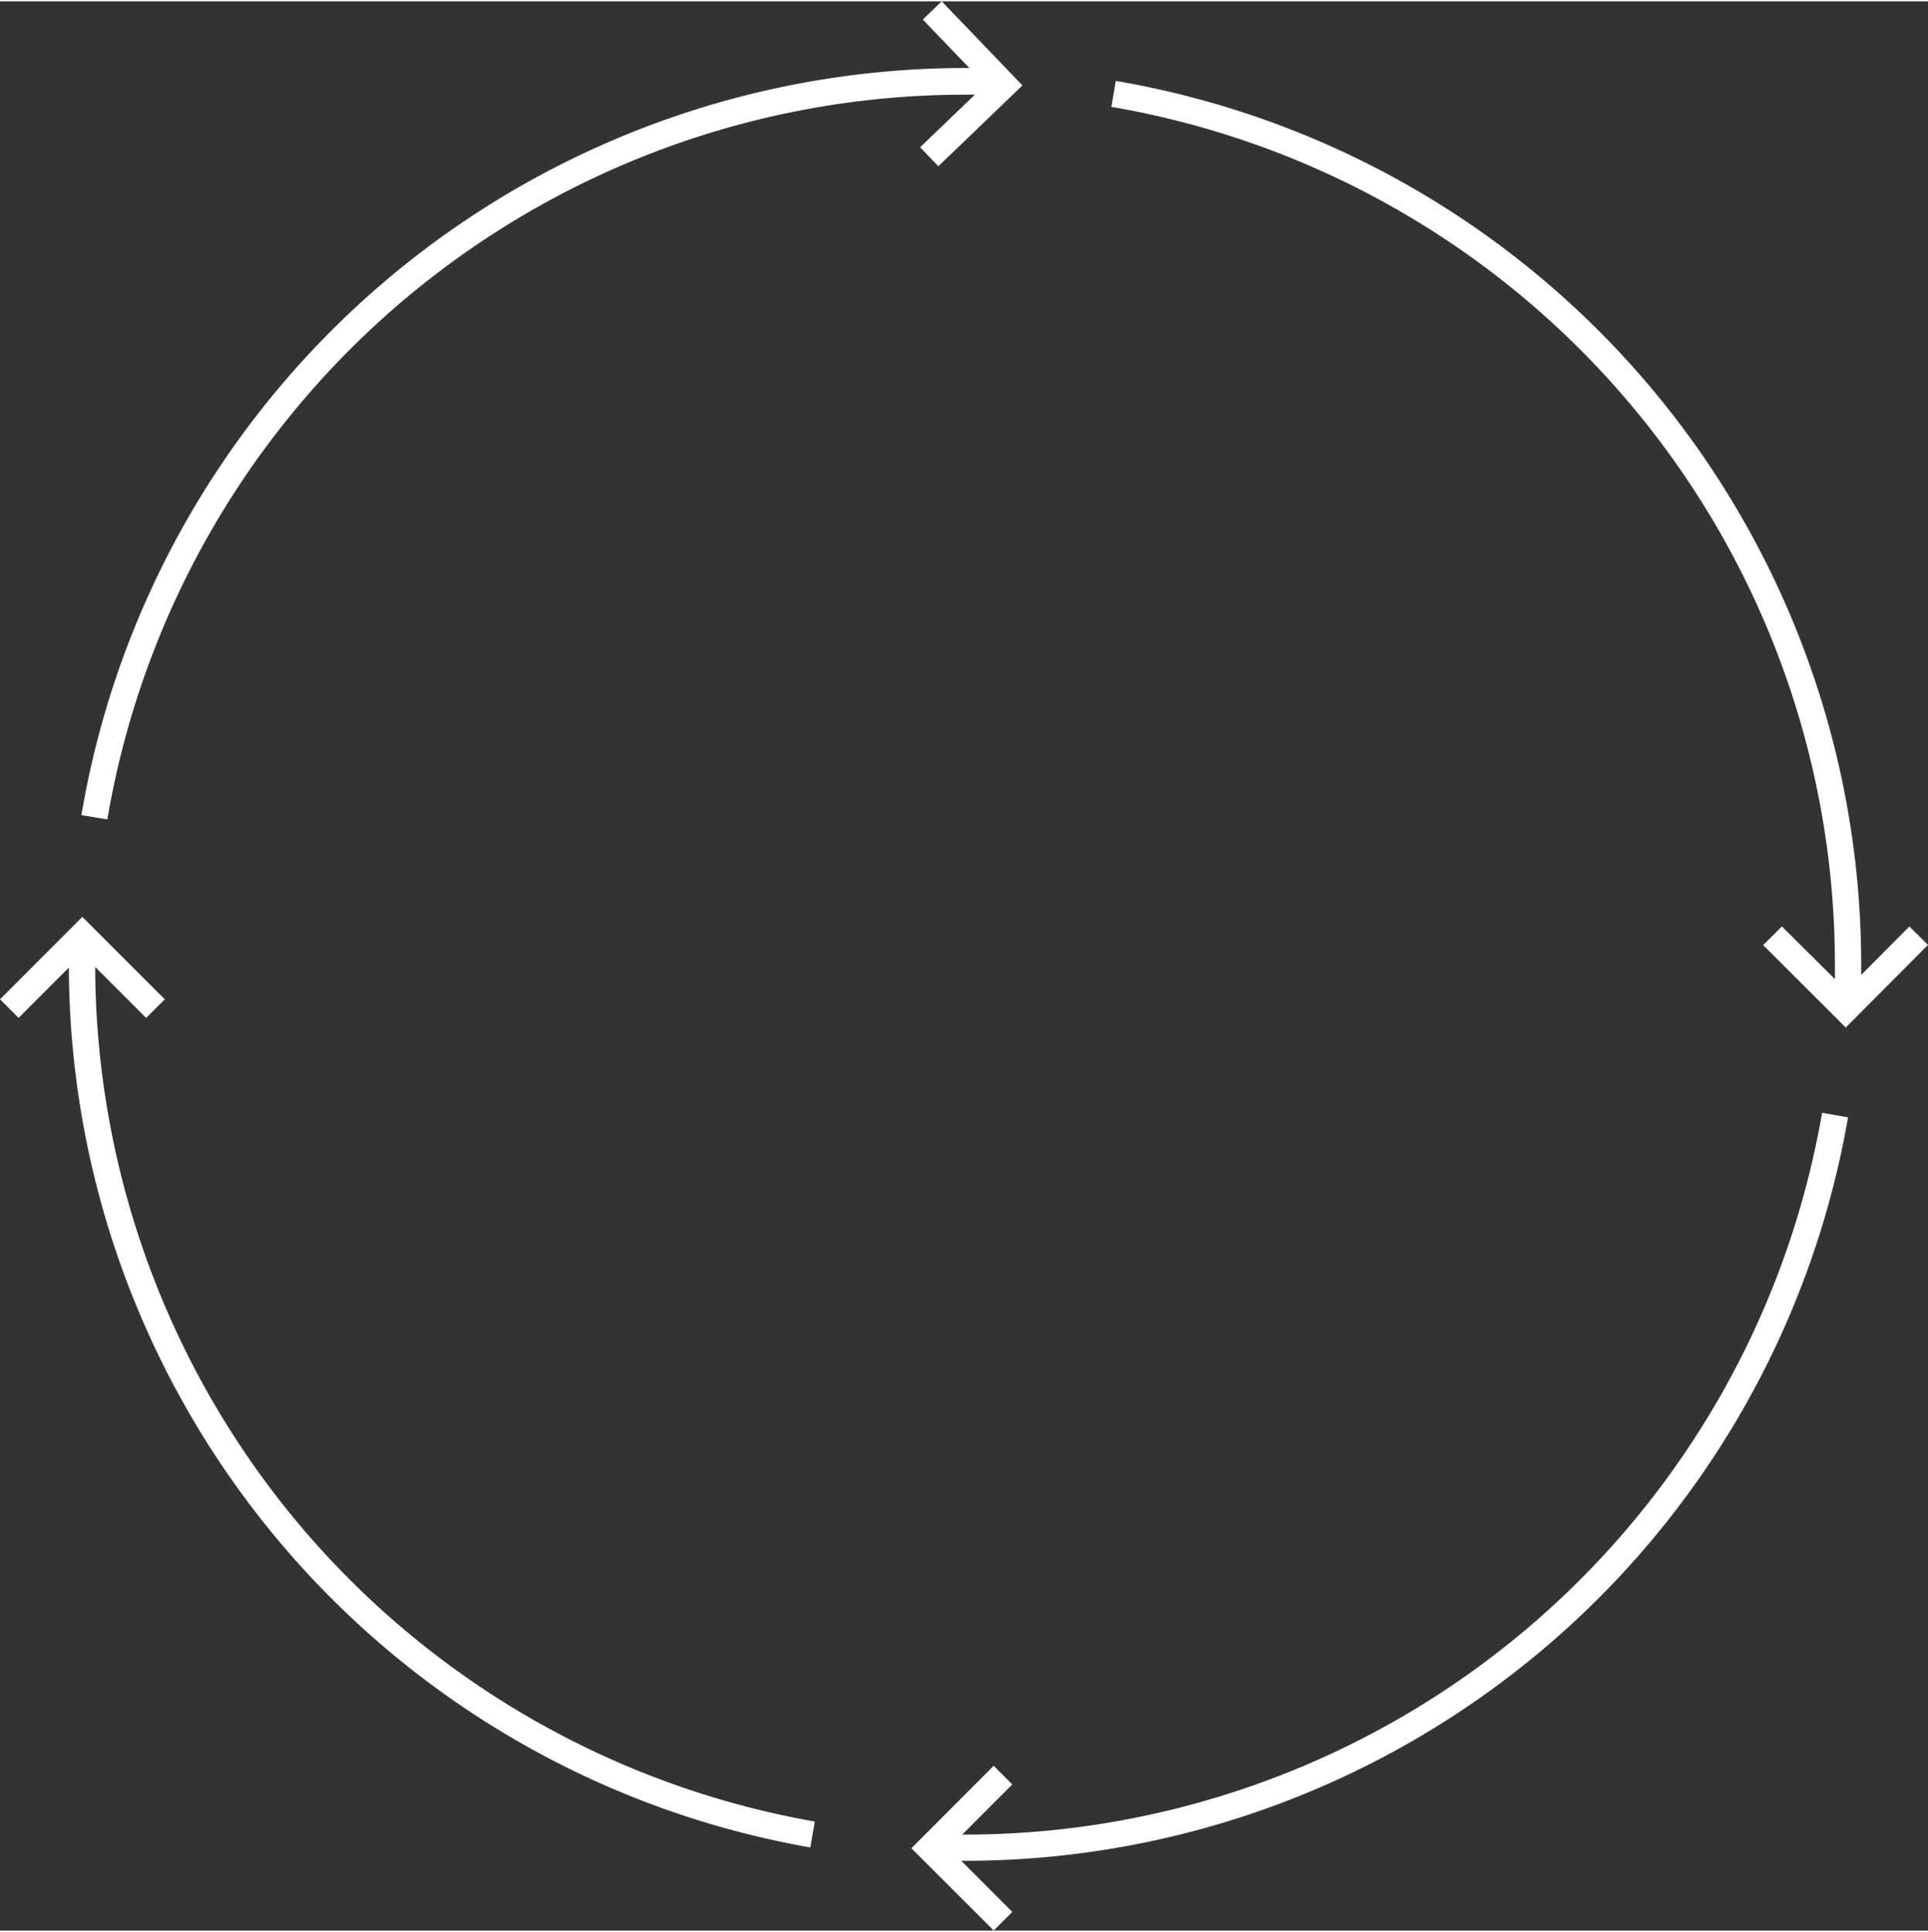<?xml version="1.0" encoding="UTF-8"?> <svg xmlns="http://www.w3.org/2000/svg" width="5.09in" height="5.1in" viewBox="0 0 366.8 367.02"><rect x="0" y="0" width="366.8" height="367.02" fill="#333333" stroke="none"/><defs><style>.a{fill:#fff;}</style></defs><path class="a" d="M76.18,57.36a165.6,165.6,0,0,1,107.41-39.6h1.88l-10.42,10,3.47,3.62,16-15.38L179.16,0l-3.6,3.47,8.86,9.22h-.8A170.54,170.54,0,0,0,15.49,154.81l4.93.83A165.66,165.66,0,0,1,76.18,57.36Z"></path><path class="a" d="M57.39,290.32A165.58,165.58,0,0,1,18.11,183.7l9.69,9.69,3.55-3.53L15.67,174.17,0,189.85l3.54,3.53,9.56-9.56A170.54,170.54,0,0,0,154.16,351.2l.85-4.93A165.77,165.77,0,0,1,57.39,290.32Z"></path><path class="a" d="M290.79,309.33a165.45,165.45,0,0,1-107.2,39.42h-.53l9.53-9.54-3.54-3.54-15.66,15.68L189.05,367l3.54-3.54-9.71-9.72h.71a170.57,170.57,0,0,0,168-141.44l-4.94-.85A165.6,165.6,0,0,1,290.79,309.33Z"></path><path class="a" d="M309.56,75.92a165.49,165.49,0,0,1,39.53,107.34V186L339,176l-3.56,3.54,15.71,15.68L366.8,179.5,363.26,176l-9.17,9.21v-1.88A170.55,170.55,0,0,0,212.28,15.14l-.84,4.94A165.71,165.71,0,0,1,309.56,75.92Z"></path></svg> 